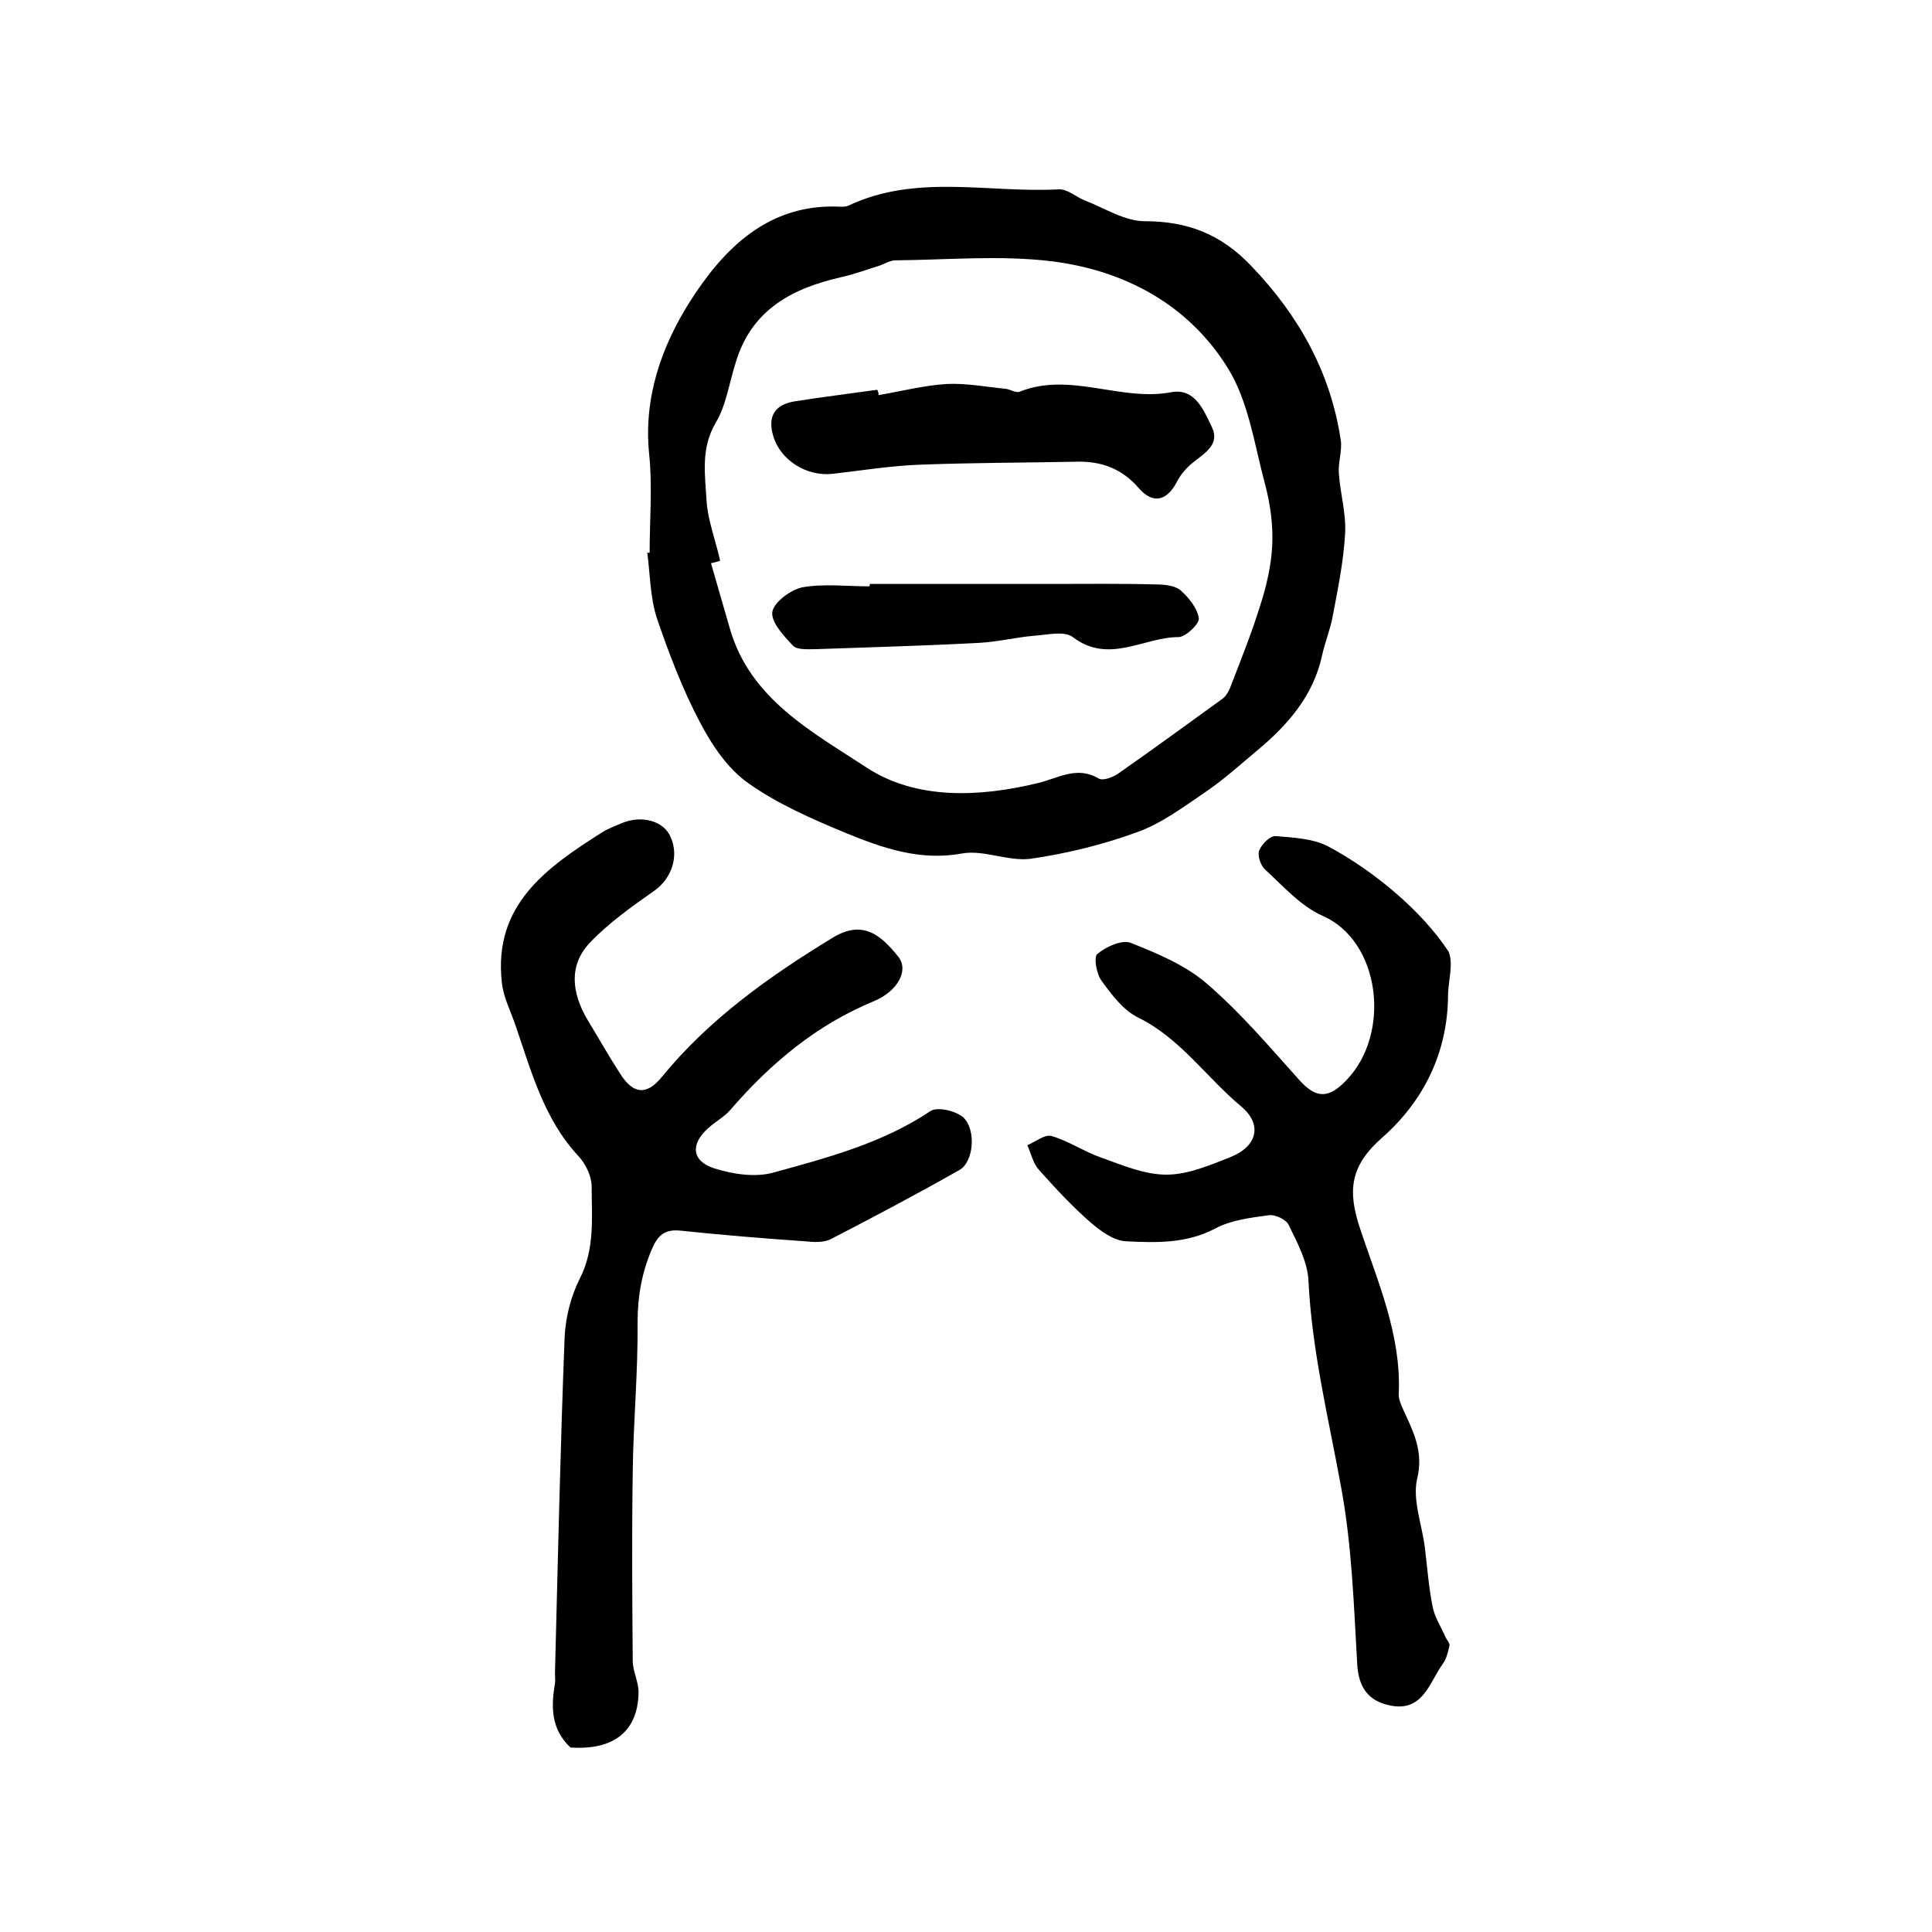 <?xml version="1.0" encoding="utf-8"?>
<!-- Generator: Adobe Illustrator 22.0.0, SVG Export Plug-In . SVG Version: 6.00 Build 0)  -->
<svg version="1.1" id="图层_1" xmlns="http://www.w3.org/2000/svg" xmlns:xlink="http://www.w3.org/1999/xlink" x="0px" y="0px"
	 viewBox="0 0 400 400" style="enable-background:new 0 0 400 400;" xml:space="preserve">
<style type="text/css">
	.st0{fill:#FFFFFF;}
</style>
<g>
	
	<path d="M134.5,114.4c0-6.8,0.6-13.7-0.1-20.4c-1.2-11.7,2.6-22.3,8.4-31.5c7-11,16.3-20.5,31.3-19.7c0.5,0,1.1,0,1.5-0.2
		c14.1-6.7,29.1-2.6,43.6-3.4c1.8-0.1,3.6,1.6,5.4,2.3c4.1,1.6,8.3,4.3,12.4,4.3c8.9,0,15.8,2.7,22,9.2
		c9.9,10.3,16.5,22.1,18.6,36.2c0.3,2.2-0.6,4.6-0.4,6.9c0.3,4.1,1.5,8.2,1.3,12.2c-0.3,5.8-1.5,11.6-2.6,17.4
		c-0.5,2.7-1.6,5.3-2.2,8.1c-1.8,8.2-7,14.2-13.2,19.4c-3.6,3-7,6.1-10.8,8.7c-4.6,3.1-9.2,6.6-14.3,8.4c-7.1,2.6-14.5,4.4-22,5.5
		c-4.6,0.6-9.7-1.9-14.2-1.1c-8.7,1.6-16.4-1.1-24-4.2c-7-2.9-14.1-6-20.2-10.3c-4.3-3-7.6-7.9-10.1-12.7
		c-3.6-6.8-6.4-14.2-8.9-21.5c-1.4-4.3-1.4-9.1-2-13.7C134.1,114.5,134.3,114.5,134.5,114.4z M149.1,116.1c-0.6,0.2-1.3,0.4-1.9,0.5
		c1.3,4.5,2.6,9,3.9,13.5c4.2,14.7,17.2,21.5,28.3,28.8c10.2,6.7,23.3,6.2,35.6,3.2c4.1-1,8-3.6,12.5-0.9c0.9,0.5,3-0.3,4.1-1.1
		c7.3-5.1,14.4-10.3,21.6-15.5c0.6-0.5,1.1-1.3,1.4-2c2.2-5.7,4.5-11.4,6.3-17.2c1.3-4,2.3-8.3,2.5-12.5c0.2-4.2-0.4-8.6-1.5-12.7
		c-2.2-8.2-3.4-17.1-7.7-24c-8.1-13.1-21.3-20.2-36.4-22.1c-10.6-1.3-21.6-0.3-32.4-0.2c-1.1,0-2.2,0.7-3.3,1.1
		c-2.6,0.8-5.3,1.8-8,2.4c-10.1,2.3-18.4,6.7-21.7,17.4c-1.4,4.3-2,9-4.2,12.7c-3.2,5.4-2.2,10.9-1.9,16.4
		C146.6,107.9,148.2,112,149.1,116.1z"/>
	<path d="M118.1,361.8c-4.1-3.9-4-8.5-3.2-13.3c0.1-0.6,0-1.3,0-2c0.6-23.2,1.1-46.5,2-69.7c0.2-4.1,1.3-8.4,3.1-12
		c3.2-6.2,2.5-12.7,2.5-19.1c0-2.1-1.2-4.7-2.7-6.3c-7.2-7.7-9.8-17.6-13.1-27.2c-1-2.9-2.5-5.8-2.8-8.8
		c-1.8-16.1,9.3-23.8,20.8-31.1c1.3-0.8,2.7-1.3,4.1-1.9c4.1-1.7,8.6-0.4,10,2.8c1.9,4.1,0.2,8.7-3.3,11.2
		c-4.7,3.3-9.5,6.7-13.4,10.8c-4.4,4.7-3.7,10.3-0.6,15.7c2.3,3.8,4.5,7.7,6.9,11.4c2.7,4.3,5.5,4.5,8.6,0.7
		c9.8-12,22.2-20.8,35.3-28.8c6.3-3.9,10.1-0.6,13.7,3.9c2.2,2.8-0.1,7.1-5.1,9.2c-11.9,4.9-21.4,12.9-29.7,22.5
		c-1.3,1.5-3.1,2.4-4.6,3.8c-3.7,3.3-3.4,6.8,1.3,8.3c3.8,1.2,8.4,1.9,12.1,0.9c11.3-3.1,22.7-6.1,32.7-12.8c1.4-0.9,5.3,0,6.8,1.4
		c2.7,2.7,2,9.2-0.8,10.8c-8.8,5-17.7,9.7-26.6,14.3c-1.5,0.8-3.6,0.7-5.4,0.5c-8.6-0.6-17.2-1.3-25.7-2.2c-2.9-0.3-4.5,0.5-5.8,3.3
		c-2.3,5.1-3.2,10.2-3.2,15.9c0.1,10.3-0.9,20.6-1,30.9c-0.2,13-0.1,25.9,0,38.9c0,2.3,1.3,4.5,1.2,6.8
		C132,358.6,126.9,362.4,118.1,361.8z"/>
	<path d="M299.8,206.2c-0.1,11.8-5.1,21.8-13.6,29.3c-6.7,5.9-7.3,11-4.5,19.2c3.6,10.8,8.4,21.7,7.9,33.7c-0.1,1.1,0.4,2.3,0.9,3.4
		c2.1,4.6,4.3,8.7,2.9,14.4c-1,4.3,1,9.4,1.6,14.2c0.5,4.1,0.8,8.2,1.6,12.2c0.4,2.2,1.8,4.3,2.7,6.4c0.3,0.6,0.9,1.2,0.8,1.7
		c-0.3,1.3-0.6,2.7-1.4,3.8c-2.8,3.9-4.1,10-10.9,8.6c-4.4-0.9-6.5-3.6-6.8-8.5c-0.7-12.2-1.1-24.5-3.3-36.5
		c-2.6-14.3-6.1-28.4-6.8-43c-0.2-3.9-2.3-7.8-4.1-11.5c-0.5-1.1-2.8-2.2-4.1-2c-3.7,0.5-7.8,1-11,2.7c-6,3.2-12.3,3-18.5,2.7
		c-2.6-0.1-5.3-2.1-7.4-3.9c-3.8-3.3-7.3-7.1-10.7-10.9c-1.2-1.3-1.6-3.3-2.4-5.1c1.7-0.7,3.6-2.3,5-1.9c3.5,1,6.7,3.2,10.1,4.4
		c4.5,1.6,9.1,3.6,13.7,3.6c4.5,0,9.1-2,13.4-3.7c5.4-2.2,6.5-6.7,2.1-10.4c-7.2-6-12.6-14.1-21.3-18.4c-3.1-1.5-5.5-4.7-7.6-7.6
		c-1.1-1.4-1.7-5-0.9-5.6c1.8-1.5,5.1-3,6.9-2.3c5.5,2.2,11.3,4.6,15.7,8.4c7,6,13,13.1,19.2,20c3.5,3.9,6.1,3.9,9.8,0
		c9.3-9.7,7-28.8-5-34c-4.5-2-8.1-6.1-11.9-9.6c-0.9-0.8-1.6-2.9-1.2-3.9c0.5-1.3,2.2-3,3.3-3c3.7,0.3,7.8,0.5,10.9,2.1
		c5.1,2.7,9.9,6.1,14.3,9.9c4,3.5,7.8,7.5,10.7,11.9C301,199.5,299.8,203.2,299.8,206.2z"/>
	
	<path d="M181.9,81.8c4.7-0.8,9.4-2,14.1-2.3c4-0.2,8.2,0.6,12.2,1c1,0.1,2.1,0.9,2.9,0.6c10.5-4.2,20.9,2.1,31.4,0.1
		c4.9-0.9,6.7,3.7,8.4,7.2c1.7,3.5-1.3,5.3-3.7,7.2c-1.3,1-2.6,2.4-3.4,3.9c-2.1,4.2-5,5-8,1.6c-3.6-4.2-8-5.7-13.2-5.5
		c-10.6,0.2-21.3,0.2-31.9,0.6c-6.1,0.2-12.2,1.2-18.3,1.9c-5.4,0.6-10.8-2.8-12.3-7.8c-1.2-4,0.2-6.5,4.4-7.2
		c5.7-0.9,11.4-1.6,17.1-2.4C181.8,80.9,181.9,81.4,181.9,81.8z"/>
	<path d="M180.1,120.9c12.6,0,25.2,0,37.8,0c7.1,0,14.2-0.1,21.3,0.1c1.8,0,4,0.2,5.2,1.2c1.7,1.5,3.5,3.7,3.8,5.8
		c0.2,1.1-2.7,3.9-4.2,3.9c-7.2,0-14.4,5.7-21.9,0c-1.7-1.3-5.1-0.5-7.7-0.3c-3.9,0.3-7.8,1.3-11.7,1.5c-11.2,0.6-22.5,0.9-33.7,1.3
		c-1.6,0-3.9,0.2-4.8-0.7c-1.9-2-4.6-4.9-4.3-7c0.3-2,3.8-4.6,6.2-5.1c4.5-0.8,9.3-0.2,13.9-0.2
		C180.1,121.2,180.1,121.1,180.1,120.9z"/>
</g>
</svg>
